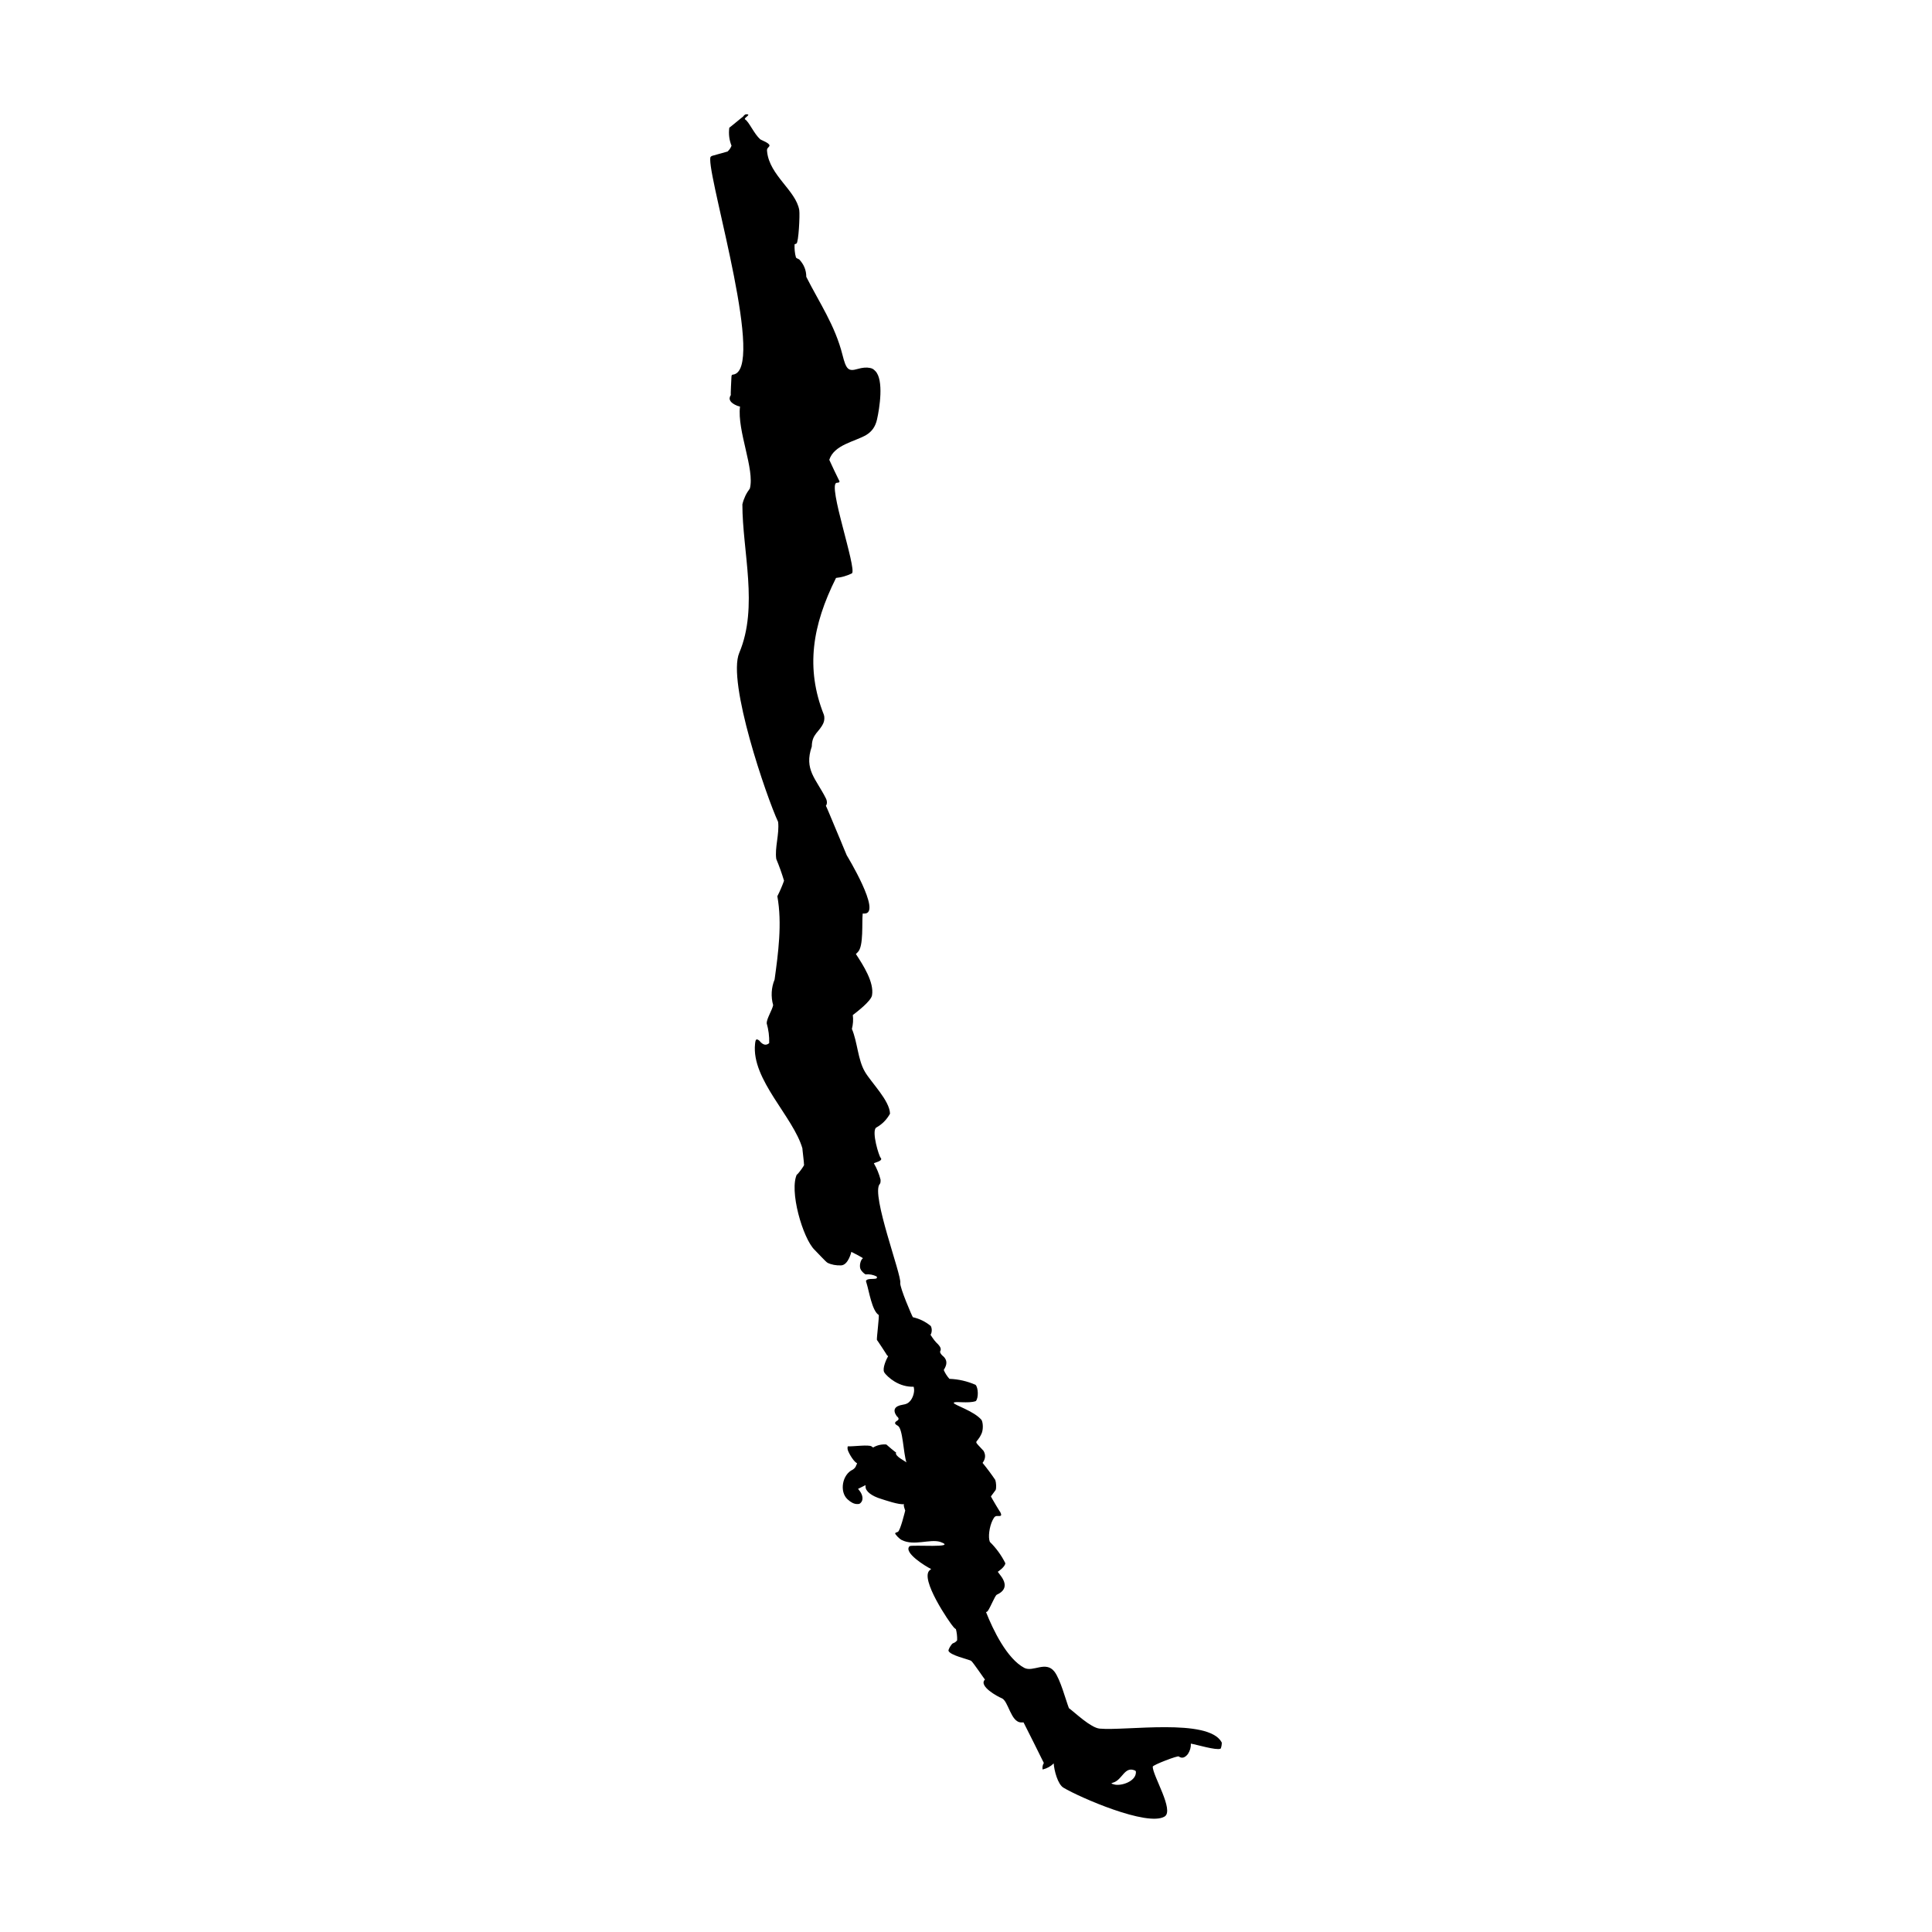 <?xml version="1.0" encoding="UTF-8"?>
<!-- Uploaded to: ICON Repo, www.iconrepo.com, Generator: ICON Repo Mixer Tools -->
<svg fill="#000000" width="800px" height="800px" version="1.1" viewBox="144 144 512 512" xmlns="http://www.w3.org/2000/svg">
 <path d="m340.89 174.94c0.156-0.203-3.742 3.086-3.613 2.883-0.227 1.672-0.027 3.269 0.582 4.793-0.223 0.598-0.574 1.105-1.047 1.539-1.359 0.387-2.719 0.77-4.086 1.145-0.484 0.238-0.5 0.254-0.512 1.02 0 7.129 14.746 55.988 6.008 56.961-0.297 0.039-0.332 0.121-0.379 0.578-0.023 0.48-0.258 4.848-0.16 4.82-0.754 1.117-0.195 2.07 1.684 2.856l0.742 0.215c-0.789 6.434 3.949 16.637 2.609 21.723-0.953 1.246-1.613 2.637-1.98 4.191 0 12.418 4.324 27.164-0.82 39.332-3.289 7.715 7.269 38.34 10.289 44.812 0.379 3.152-0.938 6.926-0.484 9.844 0.785 1.879 1.473 3.793 2.055 5.75-0.504 1.41-1.094 2.781-1.773 4.109 1.316 7.238 0.215 15.203-0.73 22.086-0.883 2.109-1.012 4.559-0.379 6.777-0.266 1.32-1.727 3.566-1.715 4.801 0.492 1.719 0.715 3.465 0.664 5.262-0.832 0.727-1.703 0.504-2.621-0.66-0.789-0.59-0.996-0.43-1.129 0.906-0.984 9.461 10.141 19.246 12.566 27.703-0.109-0.414 0.484 4.195 0.402 4.223 0.469-0.105-2.453 3.684-1.789 2.422-2.297 4.301 1.523 17.305 4.644 20.238 0.457 0.43 2.957 3.164 3.367 3.371 1.008 0.516 2.309 0.754 3.621 0.699 1.926-0.098 2.707-3.582 2.707-3.582 0.125 0.039 3.188 1.617 3.066 1.703-0.621 0.387-0.996 1.941-0.66 2.812 0.168 0.465 0.863 1.199 1.352 1.457 1.055-0.102 2.035 0.09 2.949 0.551 0.578 1.047-1.84 0.332-2.625 0.922-0.258 0.18-0.258 0.203-0.023 0.941 0.605 1.91 1.43 7.262 3.18 8.324 0.227 0.141-0.586 6.363-0.457 6.656-0.109-0.273 2.766 4.102 2.656 4.027l0.312 0.242c-0.5 0.875-1.547 3.199-1.066 4.219 0.297 0.621 1.617 1.82 2.746 2.492 1.605 0.977 3.309 1.445 5.094 1.402l0.082 0.484c0.156 0.992-0.297 2.465-1.012 3.285-0.555 0.621-0.973 0.832-1.984 0.996-2.168 0.348-2.719 1.41-1.578 3.031 0.648 0.52 0.645 0.945-0.016 1.281-0.645 0.441-0.578 0.789 0.289 1.25 1.371 0.734 1.457 7.211 2.301 9.738-0.117-0.246-3.281-1.707-2.734-2.648-0.047 0.074-2.383-1.879-2.602-2.117-1.211-0.105-2.469 0.18-3.5 0.805l-0.414-0.297c-0.719-0.52-4.777 0.039-6.035-0.023-0.324-0.031-0.332 0.012-0.324 0.66 0.02 0.691 1.449 3.164 2.332 3.715 0.258 0.168 0.258 0.176 0.023 0.504-0.152 0.555-0.469 0.984-0.957 1.293-2.816 1.266-3.621 5.883-1.375 7.898 0.902 0.828 1.715 1.215 2.481 1.23 0.609 0.012 0.73-0.047 1.066-0.418 0.629-0.699 0.484-1.953-0.336-3.031l-0.449-0.578c0.664-0.316 1.324-0.645 1.98-0.984v0.406c0 1.234 1.605 2.488 4.176 3.254 0.699 0.211 4.856 1.672 6.066 1.352-0.352 0.09 0.277 1.715 0.277 1.715-0.031 0.102-1.32 5.496-1.98 5.668-0.336 0.098-0.645 0.246-0.684 0.348-0.09 0.246 1.062 1.457 1.723 1.793 3.223 1.656 7.473-0.324 10.184 0.492 5.043 1.758-7.621 0.68-8.105 1.16-1.676 1.691 4.273 5.336 5.738 6.051l-0.348 0.273c-2.836 2.203 5.309 14.066 6.277 15.109 0.215 0.258 0.516 0.5 0.629 0.535 0.246 0.969 0.359 1.961 0.324 2.961-0.293 0.395-0.68 0.664-1.16 0.812-0.508 0.379-1.234 1.684-1.129 1.996 0.543 1.188 4.793 2.082 5.981 2.625 0.473 0.262 3.621 5.027 3.691 4.957-1.828 1.734 3.414 4.566 4.387 4.941 1.84 0.664 2.398 6.438 5.238 6.438h0.594c1.832 3.617 3.633 7.211 5.371 10.746-0.316 0.523-0.43 1.102-0.332 1.727 1.16-0.277 2.141-0.816 2.949-1.617 0.117 1.832 1.062 5.559 2.606 6.449 4.207 2.523 22.215 10.398 26.789 7.629 2.606-1.617-3.152-10.793-3.152-13.211 0-0.449 6.816-3.059 6.914-2.695 0.797 0.57 1.594 0.359 2.394-0.637 0.574-0.875 0.84-1.797 0.797-2.777 1.699 0.301 6.613 1.805 7.844 1.359 0.203-0.082 0.457-1.48 0.309-1.723-3.527-6.465-25.406-2.973-32.324-3.613-2.402-0.23-6.59-4.293-8.148-5.426-0.828-2.141-2.262-7.644-3.828-9.668-2.297-2.961-5.648 0.195-7.981-0.996-4.629-2.445-8.305-10.117-10.148-14.777l0.387-0.203c0.852-1.16 1.953-4.191 2.488-4.434 2.348-1.062 2.695-2.777 1.023-4.996l-0.789-1.062s1.996-1.32 1.996-2.289c-1.055-2.109-2.418-3.988-4.098-5.633-0.504-1.219-0.145-3.996 0.727-5.754 0.523-1.008 0.707-1.148 1.512-1.109 0.875 0.051 0.945-0.172 0.449-1.223 0.625 1.289-2.586-4.16-2.402-3.981 0.414-0.562 0.832-1.129 1.254-1.688 0.215-0.551 0.145-1.965-0.105-2.664-1.047-1.562-2.176-3.062-3.367-4.516 0.789-1.059 0.875-2.121 0.258-3.195-2.988-3.285-1.941-1.441-0.527-4.566 0.449-0.984 0.449-2.719 0.012-3.606-2.012-2.414-7.422-4.004-7.379-4.539 0.039-0.535 3.894 0.246 5.848-0.473 0.742-0.805 0.684-3.512-0.066-4.309-2.223-0.973-4.535-1.5-6.934-1.586-0.629-0.707-1.129-1.484-1.496-2.348l0.312-0.559c0.676-1.301 0.457-2.371-0.66-3.25-0.332-0.289-0.73-0.863-0.605-1.102 0.363-0.719 0.105-1.301-1.078-2.414-0.559-0.559-1.477-2-1.477-2 0.402-0.609 0.441-1.648 0.066-2.332-1.395-1.152-2.977-1.93-4.742-2.328-0.188-0.195-3.457-7.805-3.344-9.059 0.457-1.891-7.809-23.543-5.445-26.223 0.191-0.211 0.242-0.469 0.23-1.152-0.395-1.535-0.984-2.988-1.777-4.348-0.047-0.125 2.625-0.621 1.789-1.473-0.449-0.457-2.402-6.805-1.238-7.961 1.582-0.855 2.828-2.098 3.727-3.719-0.074-3.481-5.027-8.293-6.664-11.133-1.875-3.195-1.945-7.82-3.438-11.332 0.312-1.195 0.398-2.453 0.242-3.672 0.996-0.781 4.801-3.648 5.09-5.215 0.613-3.461-2.344-8.02-4.273-10.965l0.539-0.539c1.551-1.551 1.004-7.809 1.266-10.184l0.504 0.004c4.637-0.082-4.727-15.434-4.727-15.434-0.656-1.477-5.473-13.219-5.535-13.133 0.363-0.453 0.363-1.238 0.012-1.941-2.602-5.215-5.875-7.609-3.742-13.777 0.035-3.359 1.969-3.727 3.082-6.223 0.281-0.605 0.324-1.602 0.121-2.168-4.914-12.348-3.066-23.711 3.219-36.273 1.473-0.145 2.875-0.551 4.219-1.215 1.352-1.152-6.559-23.711-4.055-23.988 0.621-0.055 0.727-0.105 0.766-0.379-0.941-1.891-1.844-3.793-2.719-5.715 1.27-3.996 6.727-4.801 9.773-6.574 1.535-0.918 2.465-2.254 2.883-4.152 0.648-2.867 1.879-10.465-0.469-12.82-0.539-0.539-0.785-0.672-1.414-0.805-0.902-0.191-1.996-0.098-3.293 0.281-2.422 0.699-3.008 0.145-3.977-3.719-1.973-7.856-6.148-13.855-9.598-20.707 0-1.758-0.629-3.301-1.883-4.621-0.43-0.176-0.805-0.402-0.852-0.5-0.32-1.105-0.418-2.34-0.363-3.5l0.488-0.191c0.574-0.238 0.941-7.559 0.75-8.855-0.855-5.184-7.891-9.203-8.523-15.516-0.066-0.676-0.051-0.715 0.516-1.336 0.715-0.766-2.012-1.656-2.359-1.941-1.656-1.5-2.945-4.629-3.981-5.254-0.531-0.367 1.816-1.359 0.367-1.359-0.367 0.008-0.539 0.121-0.941 0.645-1.633 2.102 0.402-0.523 0 0zm103.79 438.22c0.297 0.105 0.359 0.227 0.348 0.559-0.039 2.383-3.906 3.664-5.738 3.184-0.934-0.258-0.945-0.289-0.207-0.523 2.367-0.762 2.914-4.297 5.598-3.219 0.293 0.102-0.676-0.273 0 0z"/>
</svg>